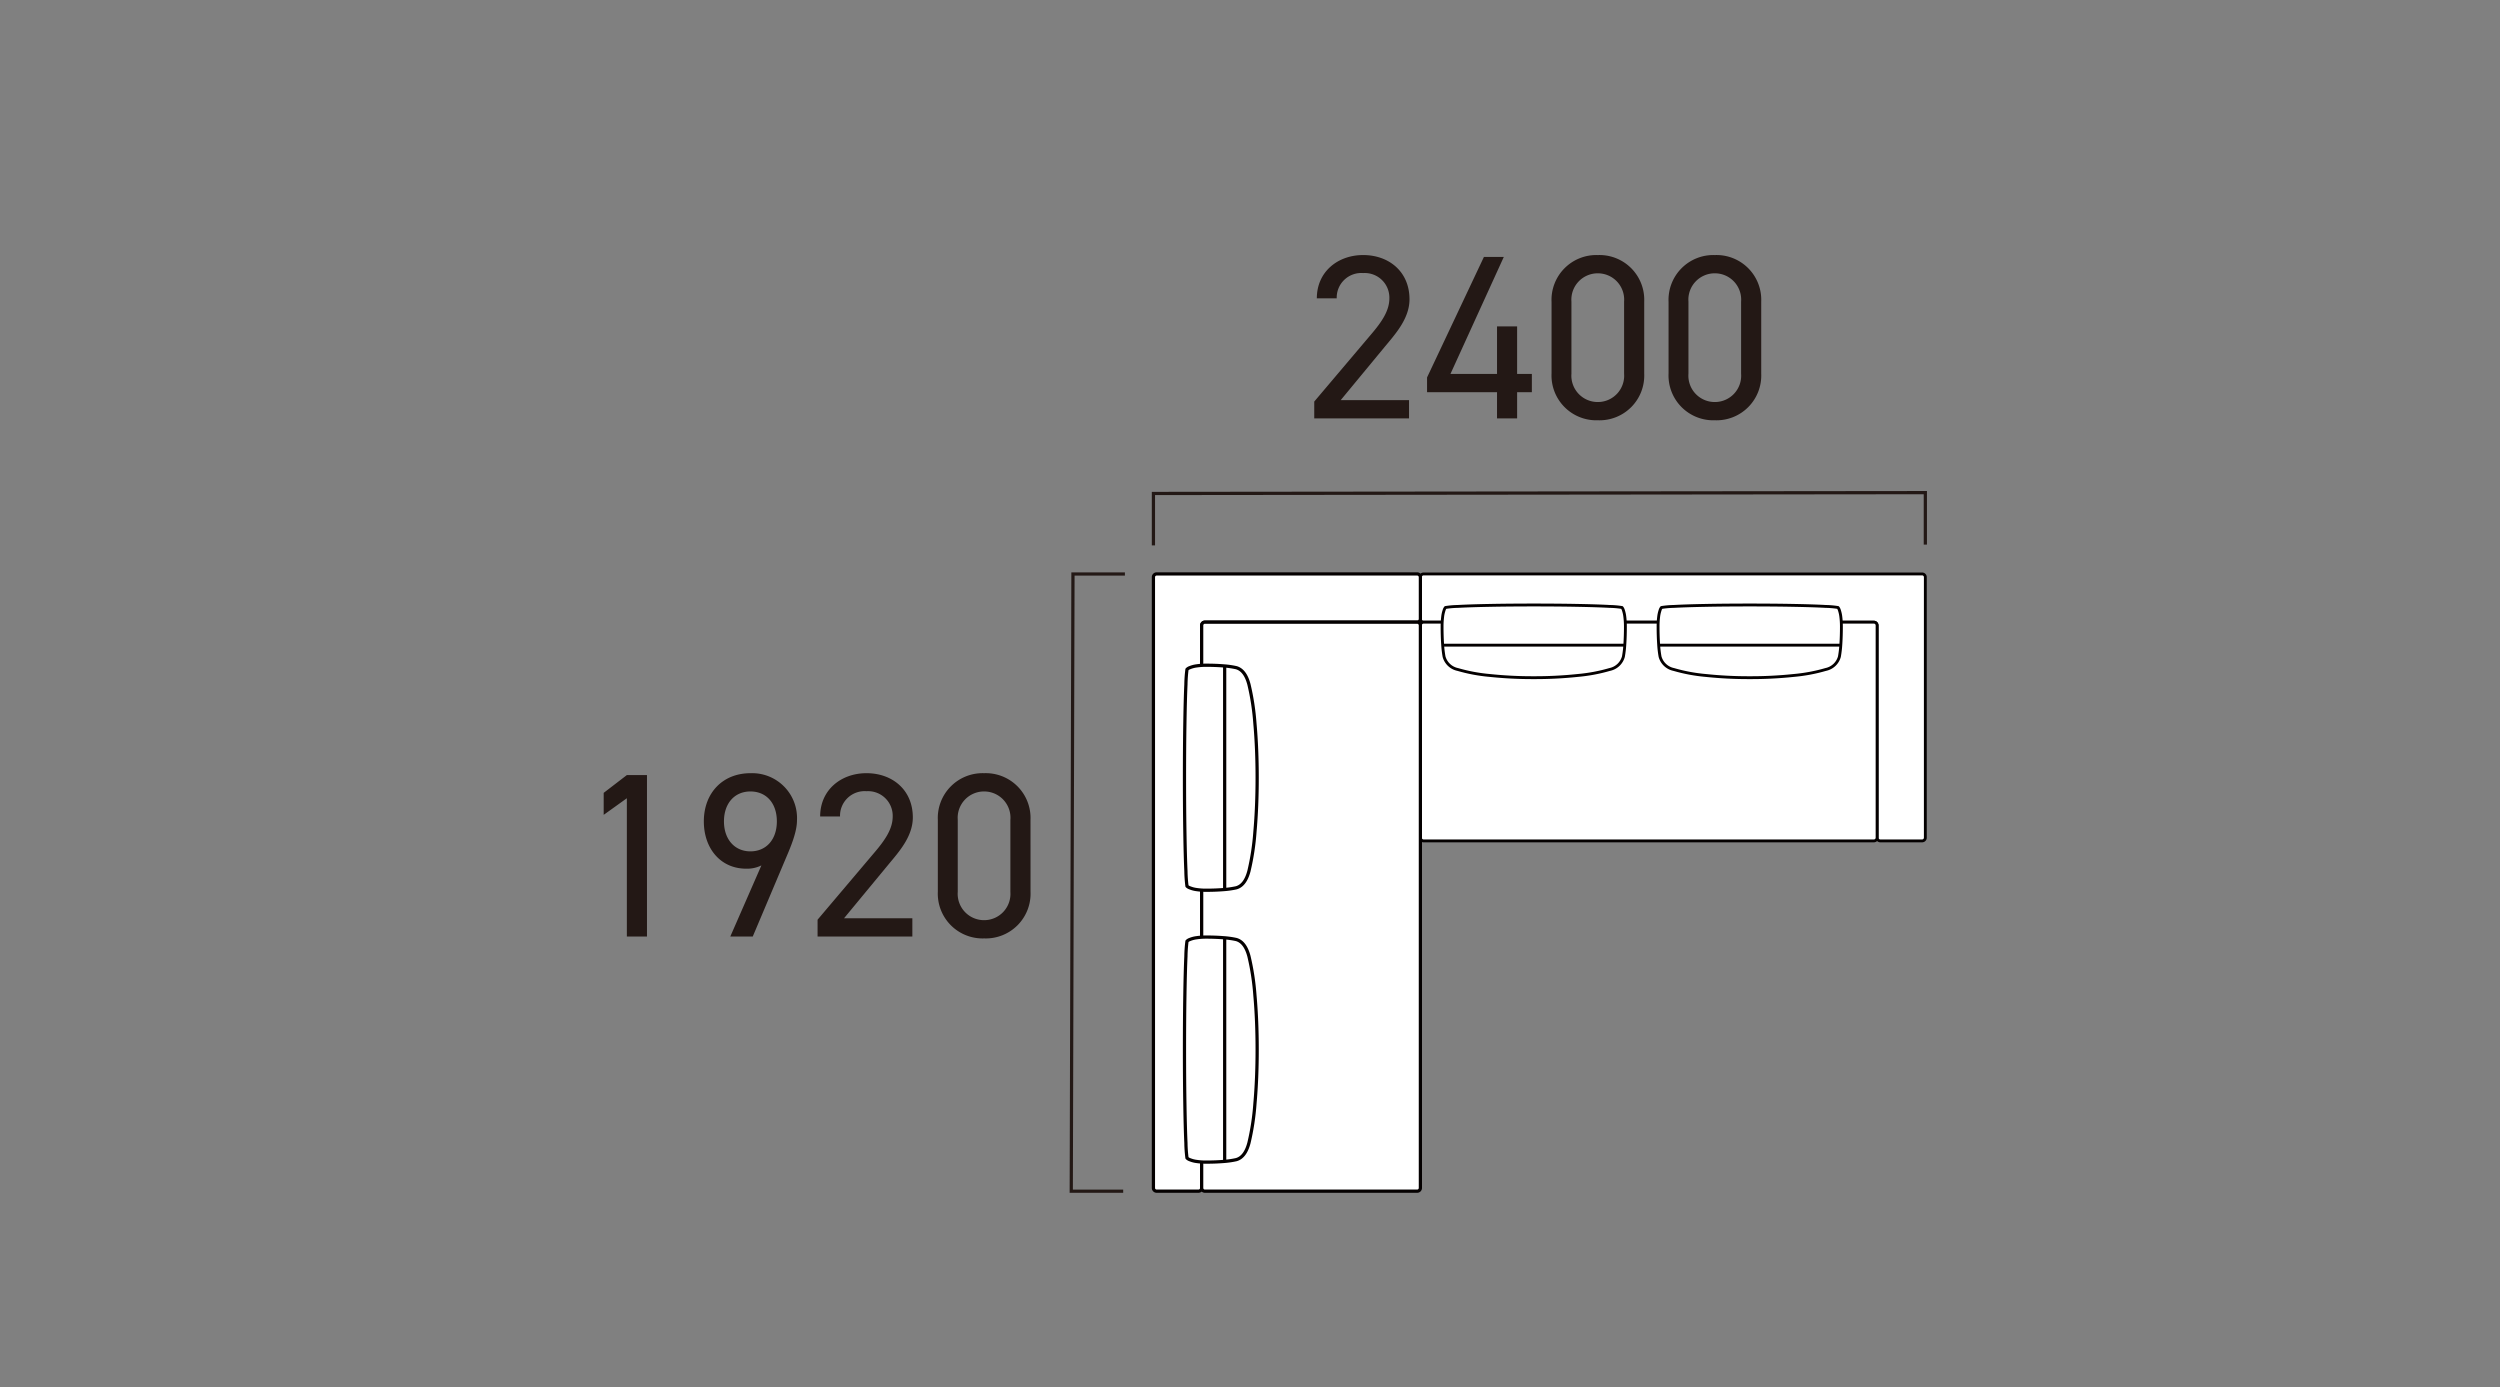 <svg xmlns="http://www.w3.org/2000/svg" width="438" height="243"><rect width="100%" height="100%" fill="#808080" stroke="none"/><path fill="none" d="M0 0h438v243H0z"/><path d="M303.525 109.006h24.778a.564.564 0 01.564.564v37.191a.563.563 0 00.563.563h7.326a.563.563 0 00.563-.563v-45.643a.564.564 0 00-.563-.564h-87.337a.564.564 0 00-.564.564v7.325a.564.564 0 00.564.563z" fill="#fff" stroke="#040000" stroke-linecap="round" stroke-linejoin="round" stroke-width=".503"/><path d="M303.525 147.325h24.778a.563.563 0 00.564-.563v-37.191a.564.564 0 00-.564-.564h-78.889a.564.564 0 00-.564.564v37.191a.564.564 0 00.564.563z" fill="#fff" stroke="#040000" stroke-linecap="round" stroke-linejoin="round" stroke-width=".503"/><g fill="#fff" stroke="#040000" stroke-linecap="round" stroke-linejoin="round" stroke-width=".503"><path d="M314.24 118.343a29.143 29.143 0 005.626-1.052 3.151 3.151 0 002.4-2.252 18.462 18.462 0 00.255-2.226q.093-1.412.093-3.042a13.549 13.549 0 00-.093-1.633 5.588 5.588 0 00-.252-1.2 1.388 1.388 0 00-.252-.505 15.509 15.509 0 00-2.151-.186q-2.059-.117-5.626-.185t-7.686-.068q-4.118 0-7.685.068t-5.626.185a15.508 15.508 0 00-2.151.186 1.388 1.388 0 00-.252.505 5.588 5.588 0 00-.252 1.2 13.553 13.553 0 00-.093 1.633q0 1.63.093 3.042a18.463 18.463 0 00.252 2.227 3.151 3.151 0 002.4 2.252 29.144 29.144 0 005.629 1.051 71.64 71.64 0 007.685.385 71.644 71.644 0 007.686-.385zM322.489 113.037h-31.87"/></g><g fill="#fff" stroke="#040000" stroke-linecap="round" stroke-linejoin="round" stroke-width=".503"><path d="M276.396 118.343a29.144 29.144 0 005.626-1.052 3.151 3.151 0 002.4-2.252 18.308 18.308 0 00.255-2.226q.093-1.412.093-3.042a13.554 13.554 0 00-.093-1.633 5.542 5.542 0 00-.252-1.2 1.388 1.388 0 00-.252-.505 15.509 15.509 0 00-2.151-.186q-2.059-.117-5.626-.185t-7.685-.068q-4.118 0-7.686.068t-5.626.185a15.509 15.509 0 00-2.151.186 1.388 1.388 0 00-.252.505 5.589 5.589 0 00-.252 1.2 13.565 13.565 0 00-.092 1.633q0 1.63.092 3.042a18.466 18.466 0 00.252 2.227 3.151 3.151 0 002.4 2.252 29.155 29.155 0 005.629 1.051 71.664 71.664 0 007.685.385 71.641 71.641 0 007.686-.385zM284.604 113.037h-31.787"/></g><path d="M202.644 208.695h7.325a.563.563 0 00.564-.563v-98.566a.563.563 0 01.564-.563h37.19a.563.563 0 00.564-.564v-7.322a.563.563 0 00-.564-.563h-45.643a.563.563 0 00-.564.563v107.015a.563.563 0 00.564.563z" fill="#fff" stroke="#040000" stroke-linecap="round" stroke-linejoin="round" stroke-width=".567"/><path d="M210.533 109.566v98.566a.563.563 0 00.564.563h37.19a.563.563 0 00.564-.563v-98.566a.563.563 0 00-.564-.563h-37.19a.563.563 0 00-.564.563z" fill="#fff" stroke="#040000" stroke-linecap="round" stroke-linejoin="round" stroke-width=".567"/><path d="M219.868 126.828a43.119 43.119 0 00-1.051-6.906q-.663-2.528-2.252-2.95a15.241 15.241 0 00-2.227-.31q-1.411-.113-3.041-.113a11.124 11.124 0 00-1.633.113 4.726 4.726 0 00-1.2.31 1.333 1.333 0 00-.505.309 23.271 23.271 0 00-.186 2.641q-.117 2.528-.185 6.907t-.068 9.434q0 5.056.068 9.434t.185 6.907a23.269 23.269 0 00.186 2.641 1.332 1.332 0 00.509.304 4.724 4.724 0 001.2.31 11.116 11.116 0 001.633.113q1.63 0 3.042-.113a15.237 15.237 0 002.222-.31q1.585-.422 2.252-2.95a43.123 43.123 0 001.051-6.903q.386-4.378.386-9.433t-.386-9.435zM214.562 116.691v39.143" fill="#fff" stroke="#040000" stroke-linecap="round" stroke-linejoin="round" stroke-width=".567"/><g><path d="M219.868 174.455a43.11 43.11 0 00-1.051-6.906q-.663-2.529-2.252-2.951a15.156 15.156 0 00-2.227-.309q-1.411-.113-3.041-.113a11.028 11.028 0 00-1.633.113 4.7 4.7 0 00-1.2.309 1.319 1.319 0 00-.505.31 23.228 23.228 0 00-.186 2.641q-.117 2.528-.185 6.906t-.068 9.434q0 5.055.068 9.434t.185 6.907a23.23 23.23 0 00.186 2.641 1.33 1.33 0 00.505.31 4.7 4.7 0 001.2.309 11.018 11.018 0 001.633.113q1.63 0 3.042-.113a15.148 15.148 0 002.226-.314q1.589-.418 2.252-2.947a43.106 43.106 0 001.051-6.906q.386-4.378.386-9.434t-.386-9.434zM214.562 164.341v39.096" fill="#fff" stroke="#040000" stroke-linecap="round" stroke-linejoin="round" stroke-width=".567"/></g><path d="M337.319 95.409v-9.1l-135.239.147v9.1" fill="none" stroke="#231815" stroke-width=".567"/><path d="M246.862 70.105H234.89l7.79-9.43c1.8-2.173 4.264-4.879 4.264-8.241 0-4.838-3.608-7.749-8.118-7.749-4.428 0-8.118 2.911-8.118 7.585h3.485a4.31 4.31 0 014.633-4.428 4.318 4.318 0 014.592 4.428c0 2.132-1.271 4.059-3.2 6.314l-9.961 11.769v2.952h16.605zm13.12-25.09l-9.963 21.115v2.583h12.259v4.592h3.521v-4.592h2.583v-3.2h-2.583V57.19h-3.521v8.325h-8.159l9.348-20.5zm28.085 7.831a7.842 7.842 0 00-8.118-8.159 7.852 7.852 0 00-8.118 8.2v12.546a7.852 7.852 0 008.118 8.2 7.842 7.842 0 008.118-8.159zm-3.526 0v12.628a4.608 4.608 0 01-4.592 4.961 4.615 4.615 0 01-4.633-4.961V52.846a4.615 4.615 0 014.633-4.961 4.608 4.608 0 014.592 4.961zm24.026 0a7.842 7.842 0 00-8.118-8.159 7.852 7.852 0 00-8.118 8.2v12.546a7.852 7.852 0 008.118 8.2 7.842 7.842 0 008.118-8.159zm-3.526 0v12.628a4.608 4.608 0 01-4.592 4.961 4.615 4.615 0 01-4.633-4.961V52.846a4.615 4.615 0 014.633-4.961 4.608 4.608 0 014.592 4.961zM113.35 135.793h-3.526l-4.059 3.116v3.854l4.059-2.911v24.231h3.526zm14.596 28.29h3.935l5.822-13.776c.9-2.091 1.927-4.592 1.927-6.56a7.868 7.868 0 00-8.159-8.282c-4.838 0-8.159 3.444-8.159 8.446 0 4.715 2.911 8.282 7.421 8.282a5.594 5.594 0 002.665-.574zm8.159-20.172c0 3.157-1.845 5.248-4.633 5.248-2.747 0-4.633-2.091-4.633-5.248 0-3.2 1.886-5.248 4.633-5.248 2.788 0 4.633 2.05 4.633 5.248zm23.739 16.972h-11.972l7.79-9.43c1.8-2.173 4.264-4.879 4.264-8.241 0-4.838-3.608-7.749-8.118-7.749-4.428 0-8.118 2.911-8.118 7.585h3.485a4.31 4.31 0 014.633-4.428 4.318 4.318 0 014.592 4.428c0 2.132-1.271 4.059-3.2 6.314l-9.961 11.769v2.952h16.605zm20.7-17.261a7.842 7.842 0 00-8.118-8.159 7.852 7.852 0 00-8.118 8.2v12.548a7.852 7.852 0 008.123 8.2 7.842 7.842 0 008.118-8.159zm-3.526 0v12.63a4.608 4.608 0 01-4.587 4.961 4.615 4.615 0 01-4.633-4.961v-12.628a4.615 4.615 0 014.633-4.961 4.608 4.608 0 014.592 4.961z" fill="#231815"/><path d="M196.784 208.696h-9.1l.3-108.129h9.1" fill="none" stroke="#231815" stroke-width=".567"/></svg>